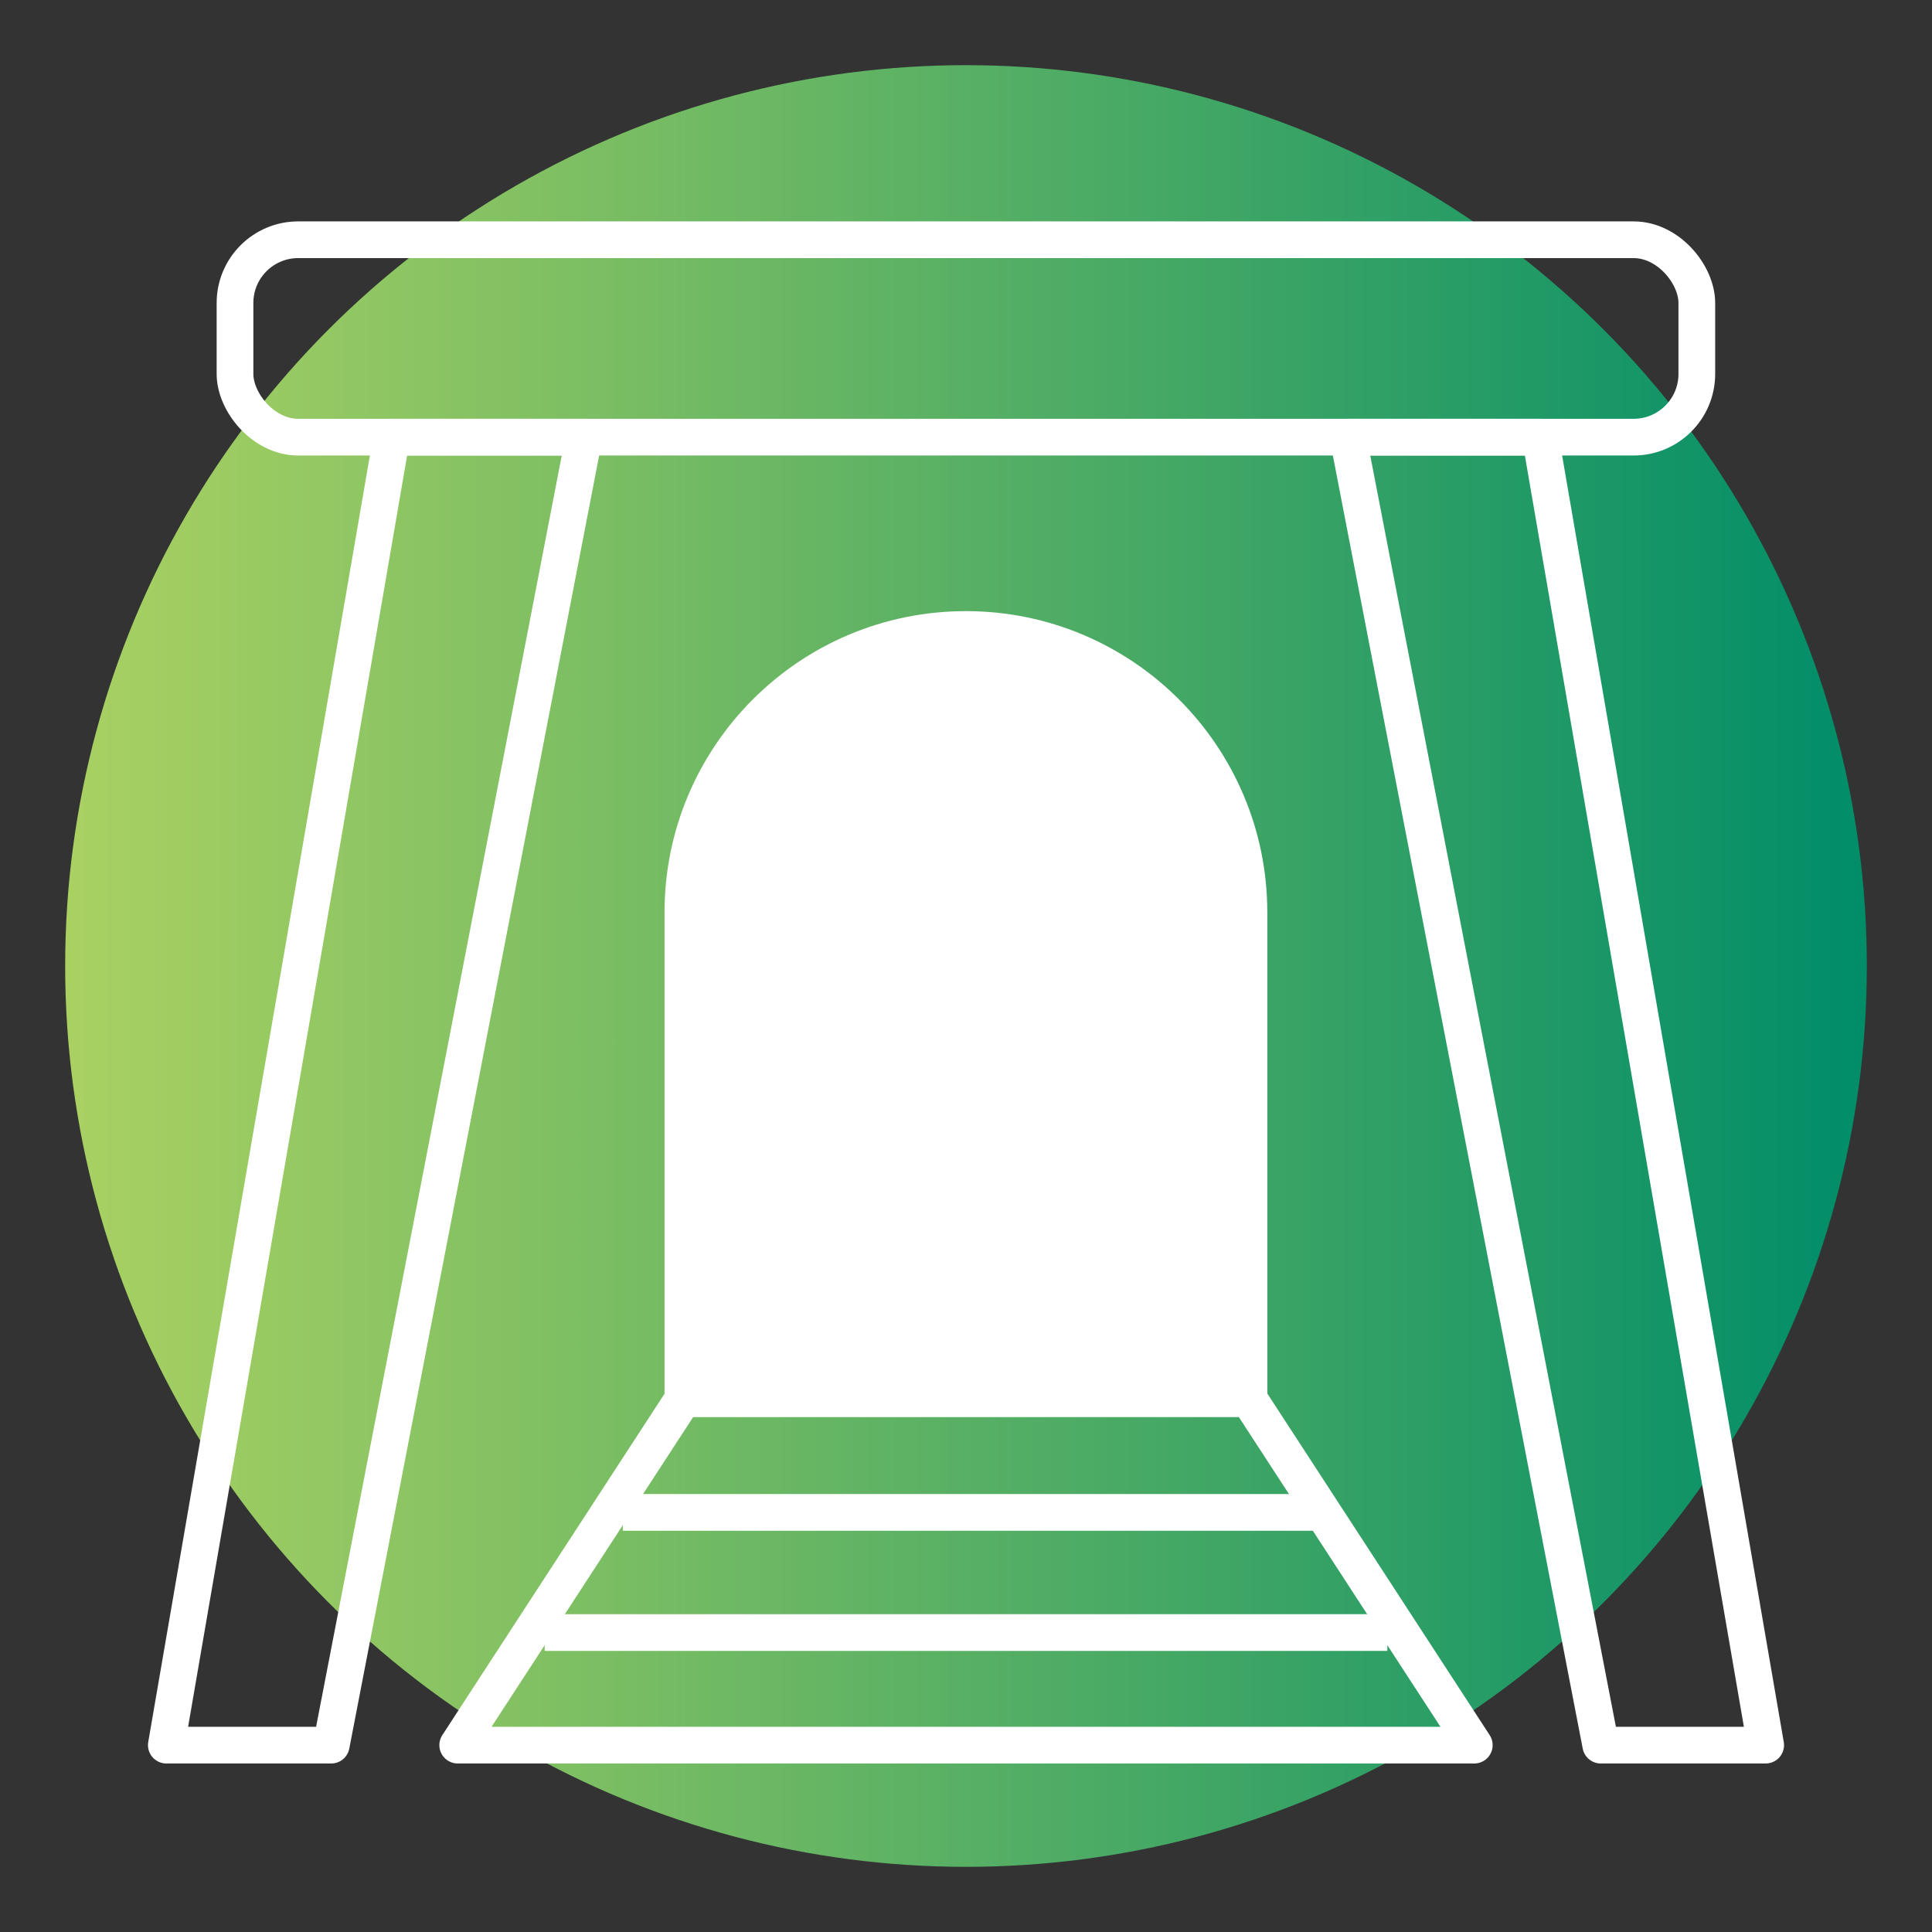 <?xml version="1.0" encoding="UTF-8"?>
<svg id="Layer_1" data-name="Layer 1" xmlns="http://www.w3.org/2000/svg" xmlns:xlink="http://www.w3.org/1999/xlink" viewBox="0 0 110 110">
  <rect x="0" y="0" width="110" height="110" fill="#333333" stroke="none"/>
  <defs>
    <style>
      .cls-1, .cls-2 {
        stroke-linecap: round;
      }

      .cls-1, .cls-2, .cls-3 {
        stroke: #fff;
        stroke-linejoin: round;
        stroke-width: 2.09px;
      }

      .cls-1, .cls-3 {
        fill: none;
      }

      .cls-2 {
        fill: #fff;
      }

      .cls-4 {
        fill: url(#New_Gradient_Swatch_2);
      }
    </style>
    <linearGradient id="New_Gradient_Swatch_2" data-name="New Gradient Swatch 2" x1="3.71" y1="55" x2="106.29" y2="55" gradientUnits="userSpaceOnUse">
      <stop offset="0" stop-color="#a9d162"/>
      <stop offset=".25" stop-color="#83c163"/>
      <stop offset=".8" stop-color="#249b66"/>
      <stop offset="1" stop-color="#008d68"/>
    </linearGradient>
  </defs>
  <circle class="cls-4" cx="55" cy="55" r="51.29"/>
  <g>
    <rect class="cls-1" x="13.38" y="13.65" width="83.23" height="11.24" rx="3.6" ry="3.6"/>
    <g>
      <path class="cls-2" d="M55,35.84h0c8.89,0,16.11,7.22,16.11,16.11v27.69h-32.23v-27.69c0-8.89,7.22-16.11,16.11-16.11Z"/>
      <polyline class="cls-1" points="38.89 79.65 26.06 99.36 83.94 99.36 71.11 79.65"/>
      <polygon class="cls-1" points="22.3 24.89 9.47 99.36 18.86 99.36 33.25 24.89 22.3 24.89"/>
      <polygon class="cls-1" points="87.7 24.89 100.53 99.36 91.14 99.36 76.75 24.89 87.7 24.89"/>
      <line class="cls-3" x1="35.46" y1="86.11" x2="74.98" y2="86.11"/>
      <line class="cls-3" x1="31.01" y1="92.95" x2="78.99" y2="92.95"/>
    </g>
  </g>
</svg>